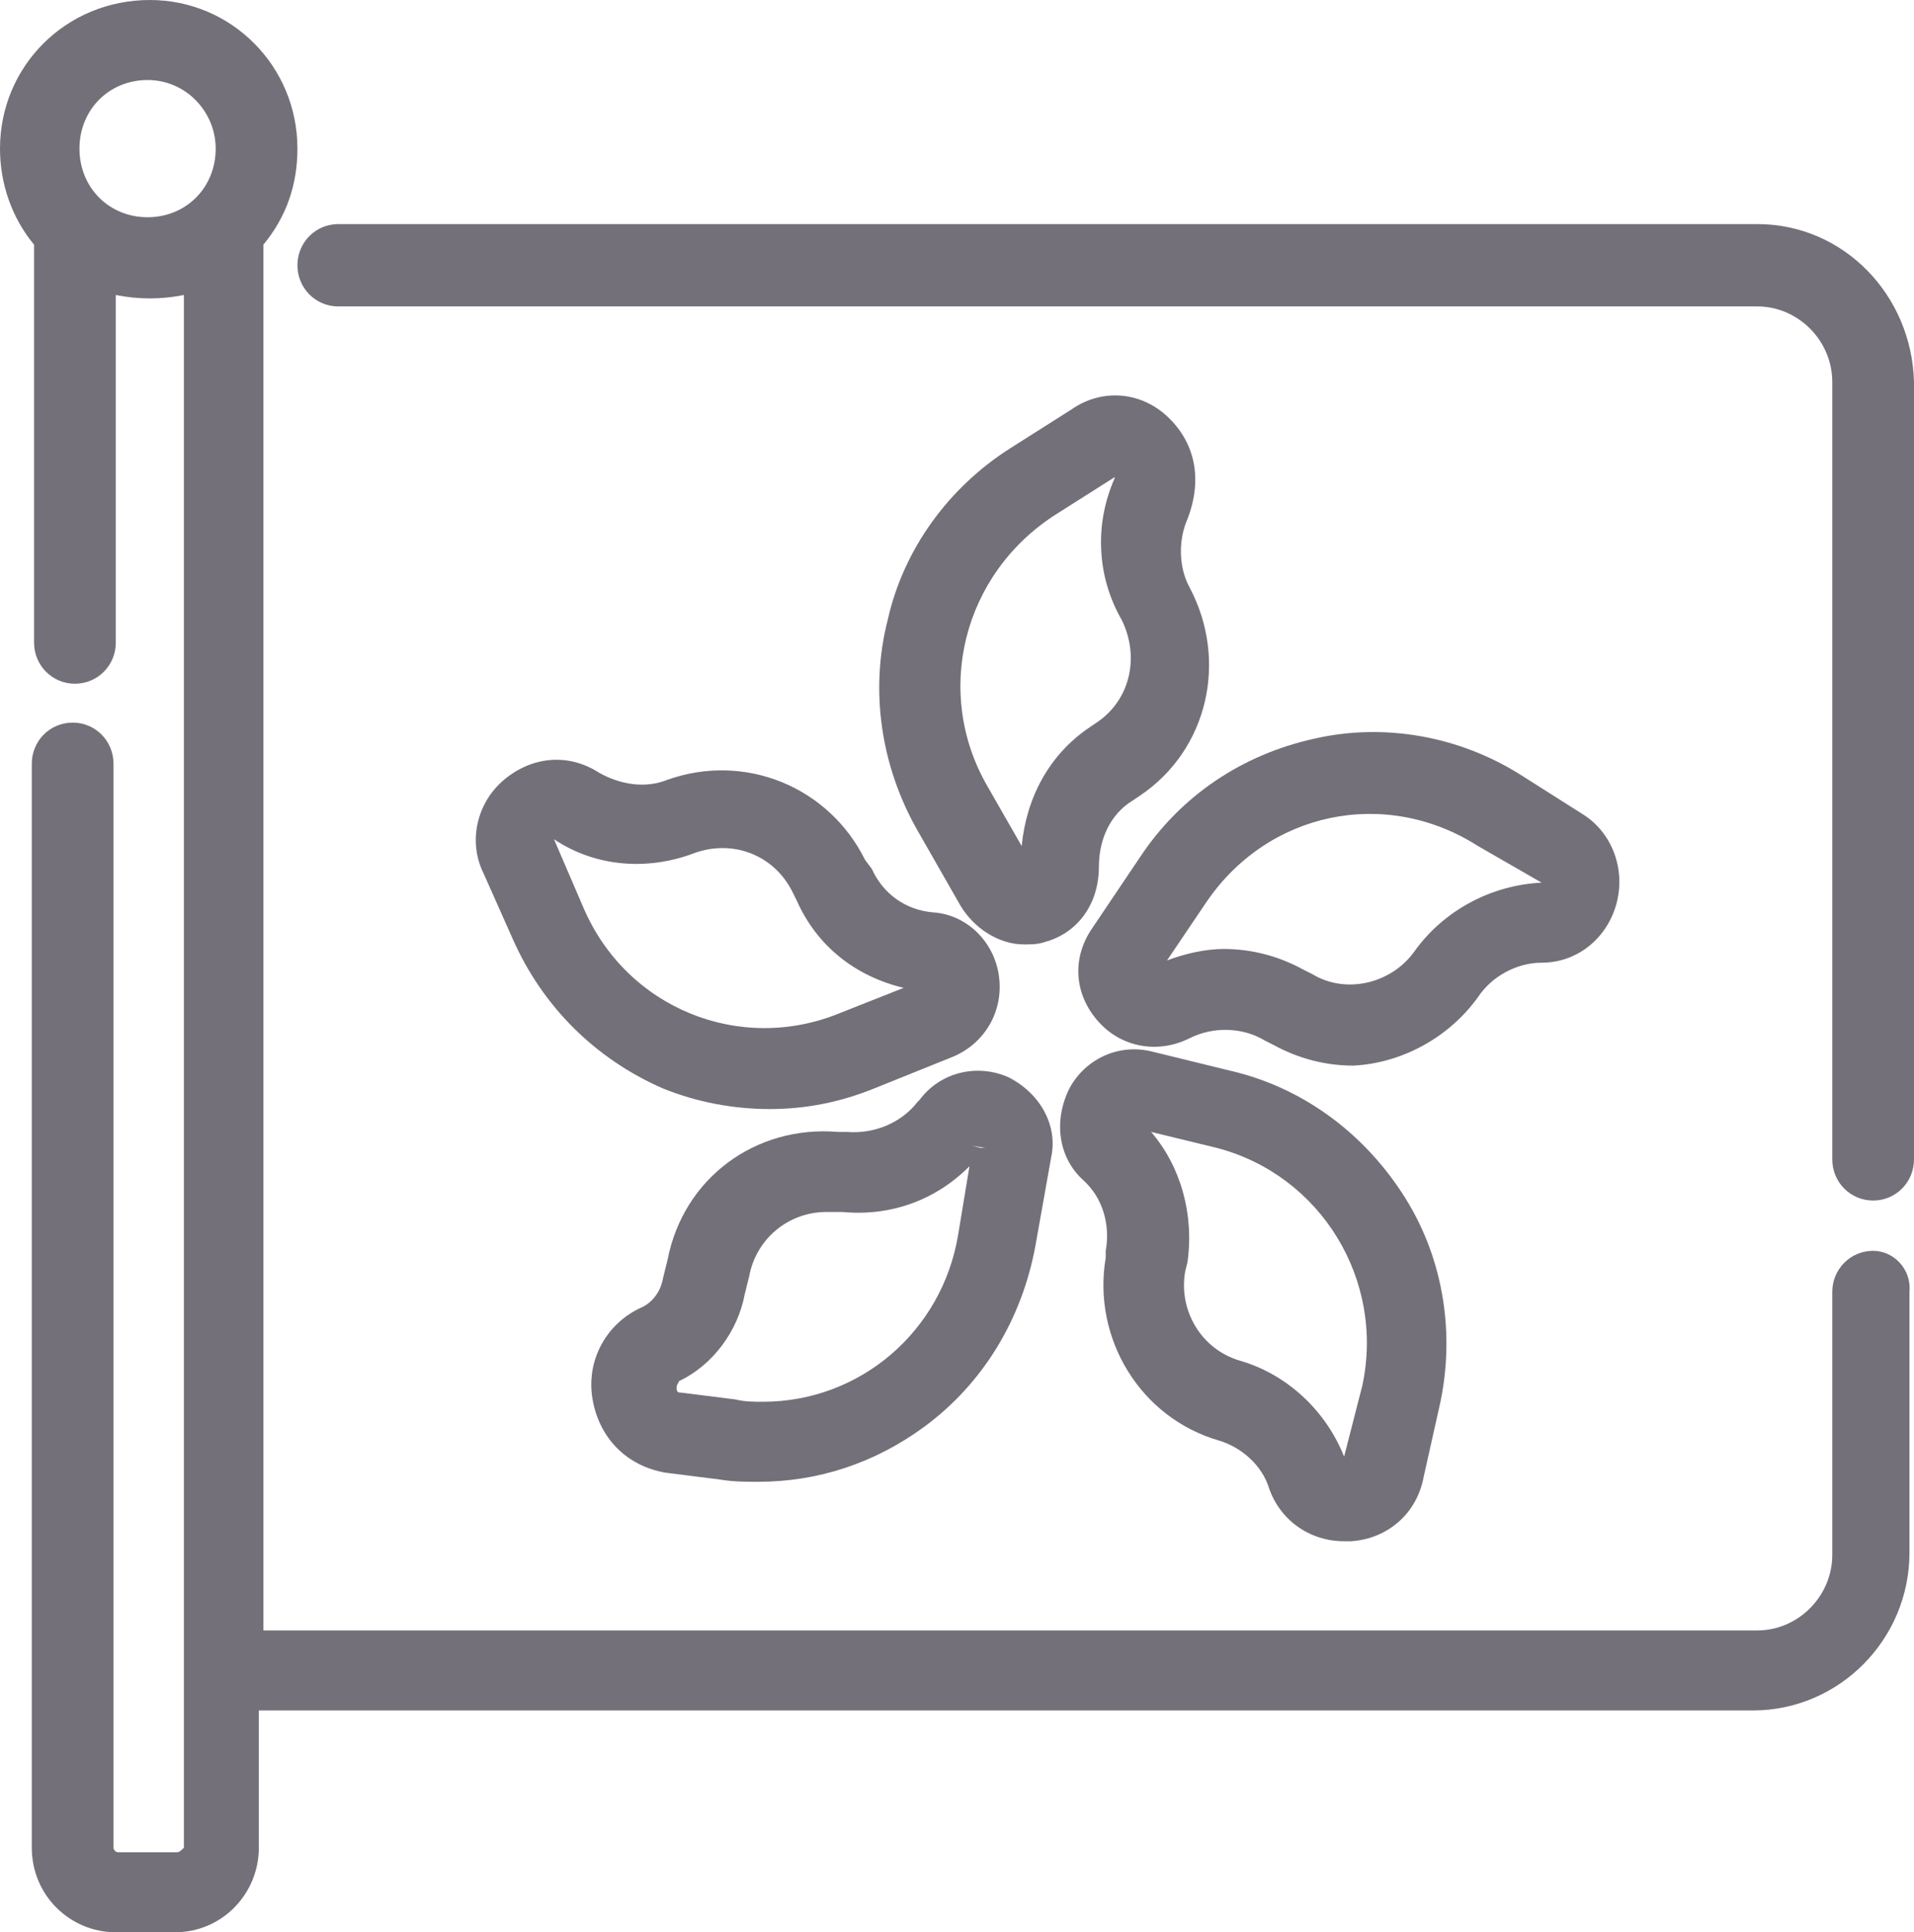 <?xml version="1.0" encoding="UTF-8"?> <svg xmlns="http://www.w3.org/2000/svg" width="107" height="108" viewBox="0 0 107 108" fill="none"><path d="M104.715 69.912C103.446 69.912 102.431 70.935 102.431 72.213V86.911C102.431 89.212 100.527 91.129 98.242 91.129H14.724V13.676C15.993 12.142 16.628 10.353 16.628 8.308C16.628 3.707 12.947 0 8.377 0C3.681 0 0 3.707 0 8.308C0 10.225 0.635 12.142 1.904 13.676V35.915C1.904 37.193 2.919 38.215 4.189 38.215C5.458 38.215 6.473 37.193 6.473 35.915V16.488C7.743 16.743 9.012 16.743 10.281 16.488V103.271C10.154 103.399 10.027 103.527 9.9 103.527H6.6C6.473 103.527 6.346 103.399 6.346 103.271V42.689C6.346 41.411 5.331 40.388 4.062 40.388C2.792 40.388 1.777 41.411 1.777 42.689V103.271C1.777 105.955 3.935 108 6.473 108H9.773C12.439 108 14.47 105.827 14.47 103.271V95.602H97.988C102.811 95.602 106.746 91.64 106.746 86.783V72.213C106.873 70.935 105.858 69.912 104.715 69.912ZM12.058 8.308C12.058 10.48 10.408 12.142 8.25 12.142C6.093 12.142 4.442 10.48 4.442 8.308C4.442 6.135 6.093 4.473 8.25 4.473C10.408 4.473 12.058 6.263 12.058 8.308Z" fill="#737079"></path><path d="M98.242 12.525H18.912C17.643 12.525 16.628 13.548 16.628 14.826C16.628 16.104 17.643 17.127 18.912 17.127H98.242C100.527 17.127 102.431 19.044 102.431 21.344V64.8C102.431 66.078 103.446 67.101 104.715 67.101C105.985 67.101 107 66.078 107 64.8V21.344C106.873 16.488 103.065 12.525 98.242 12.525Z" fill="#737079"></path><path d="M65.241 23.262C63.718 21.856 61.56 21.728 59.91 22.878L56.483 25.051C53.056 27.224 50.517 30.675 49.629 34.637C48.613 38.599 49.248 42.817 51.279 46.395L53.69 50.613C54.452 51.891 55.848 52.786 57.244 52.786C57.625 52.786 58.006 52.786 58.387 52.658C60.291 52.147 61.433 50.485 61.433 48.44C61.433 46.907 62.068 45.501 63.337 44.734L63.718 44.478C67.525 41.922 68.668 36.937 66.51 32.847C65.875 31.697 65.875 30.163 66.383 29.013C67.272 26.712 66.764 24.668 65.241 23.262ZM61.941 26.073L62.322 26.712C61.179 29.269 61.306 32.208 62.702 34.637C63.718 36.682 63.21 39.11 61.306 40.388L60.925 40.644C58.641 42.178 57.371 44.606 57.117 47.29L55.214 43.967C52.167 38.727 53.817 32.081 59.021 28.757L62.448 26.585L61.941 26.073Z" fill="#737079"></path><path d="M82.63 55.725C83.391 54.575 84.788 53.808 86.184 53.808C88.215 53.808 89.865 52.402 90.373 50.485C90.88 48.568 90.119 46.523 88.469 45.501L85.041 43.328C81.615 41.155 77.426 40.388 73.491 41.283C69.429 42.178 66.002 44.478 63.718 47.929L61.052 51.891C59.91 53.553 60.037 55.598 61.433 57.131C62.702 58.537 64.733 58.921 66.51 58.026C67.779 57.387 69.429 57.387 70.699 58.154L71.206 58.41C72.603 59.176 74.126 59.56 75.649 59.56C78.314 59.432 80.98 58.026 82.63 55.725ZM86.184 49.335C83.391 49.463 80.726 50.869 79.076 53.169C77.807 54.959 75.268 55.598 73.364 54.447L72.856 54.192C71.46 53.425 69.937 53.041 68.414 53.041C67.399 53.041 66.256 53.297 65.241 53.681L67.399 50.485C70.826 45.373 77.426 43.967 82.63 47.29L86.184 49.335Z" fill="#737079"></path><path d="M61.814 70.296C61.052 74.769 63.718 79.243 68.16 80.521C69.429 80.904 70.572 81.927 70.953 83.205C71.587 84.994 73.237 86.144 75.141 86.144C75.268 86.144 75.395 86.144 75.522 86.144C77.553 86.017 79.203 84.611 79.584 82.566L80.472 78.603C81.361 74.641 80.726 70.424 78.568 66.973C76.41 63.522 73.11 60.966 69.176 59.943L64.479 58.793C62.575 58.282 60.671 59.176 59.783 60.838C58.894 62.627 59.148 64.672 60.544 65.95C61.687 66.973 62.068 68.507 61.814 69.912V70.296ZM64.352 63.266L68.033 64.161C73.872 65.695 77.426 71.574 76.157 77.453L75.141 81.415C74.126 78.859 71.968 76.814 69.302 76.047C67.145 75.408 65.875 73.236 66.256 71.063L66.383 70.552C66.764 67.868 66.002 65.183 64.352 63.266Z" fill="#737079"></path><path d="M56.356 60.199C54.579 59.432 52.548 59.943 51.406 61.477L51.279 61.605C50.39 62.755 48.867 63.394 47.344 63.266H46.836C42.267 62.883 38.205 65.823 37.317 70.424L37.063 71.446C36.936 72.213 36.428 72.852 35.794 73.108C33.89 74.002 32.747 76.047 33.128 78.22C33.509 80.393 35.032 81.927 37.19 82.31L40.236 82.694C40.998 82.821 41.632 82.821 42.394 82.821C45.694 82.821 48.867 81.799 51.66 79.754C54.96 77.325 57.117 73.747 57.879 69.657L58.767 64.672C59.148 62.883 58.133 61.093 56.356 60.199ZM55.087 64.161H54.833L54.325 64.033L55.087 64.161ZM54.198 65.183L53.563 69.018C52.675 74.386 48.106 78.348 42.648 78.348C42.14 78.348 41.632 78.348 41.125 78.22L38.078 77.837C37.951 77.837 37.824 77.837 37.824 77.581C37.824 77.325 37.951 77.325 37.951 77.198C39.855 76.303 41.252 74.386 41.632 72.341L41.886 71.318C42.267 69.273 44.044 67.74 46.202 67.74C46.329 67.74 46.456 67.74 46.582 67.74H47.09C49.756 67.995 52.294 67.101 54.198 65.183Z" fill="#737079"></path><path d="M48.359 48.057C46.329 43.967 41.632 42.05 37.317 43.583C36.047 44.095 34.651 43.839 33.509 43.2C31.732 42.05 29.701 42.305 28.178 43.583C26.655 44.861 26.147 47.034 27.036 48.824L28.686 52.53C30.336 56.237 33.255 59.176 37.063 60.838C38.967 61.605 40.998 61.988 43.029 61.988C45.059 61.988 46.963 61.605 48.867 60.838L53.31 59.048C55.087 58.282 56.102 56.492 55.848 54.575C55.594 52.658 54.071 51.124 52.167 50.996C50.644 50.869 49.375 49.974 48.74 48.568L48.359 48.057ZM50.517 55.214L46.963 56.62C41.378 58.921 35.032 56.364 32.62 50.741L30.97 46.907C33.255 48.44 36.174 48.696 38.84 47.673C40.998 46.907 43.282 47.801 44.298 49.846L44.552 50.357C45.694 52.914 47.852 54.575 50.517 55.214Z" fill="#737079"></path></svg> 